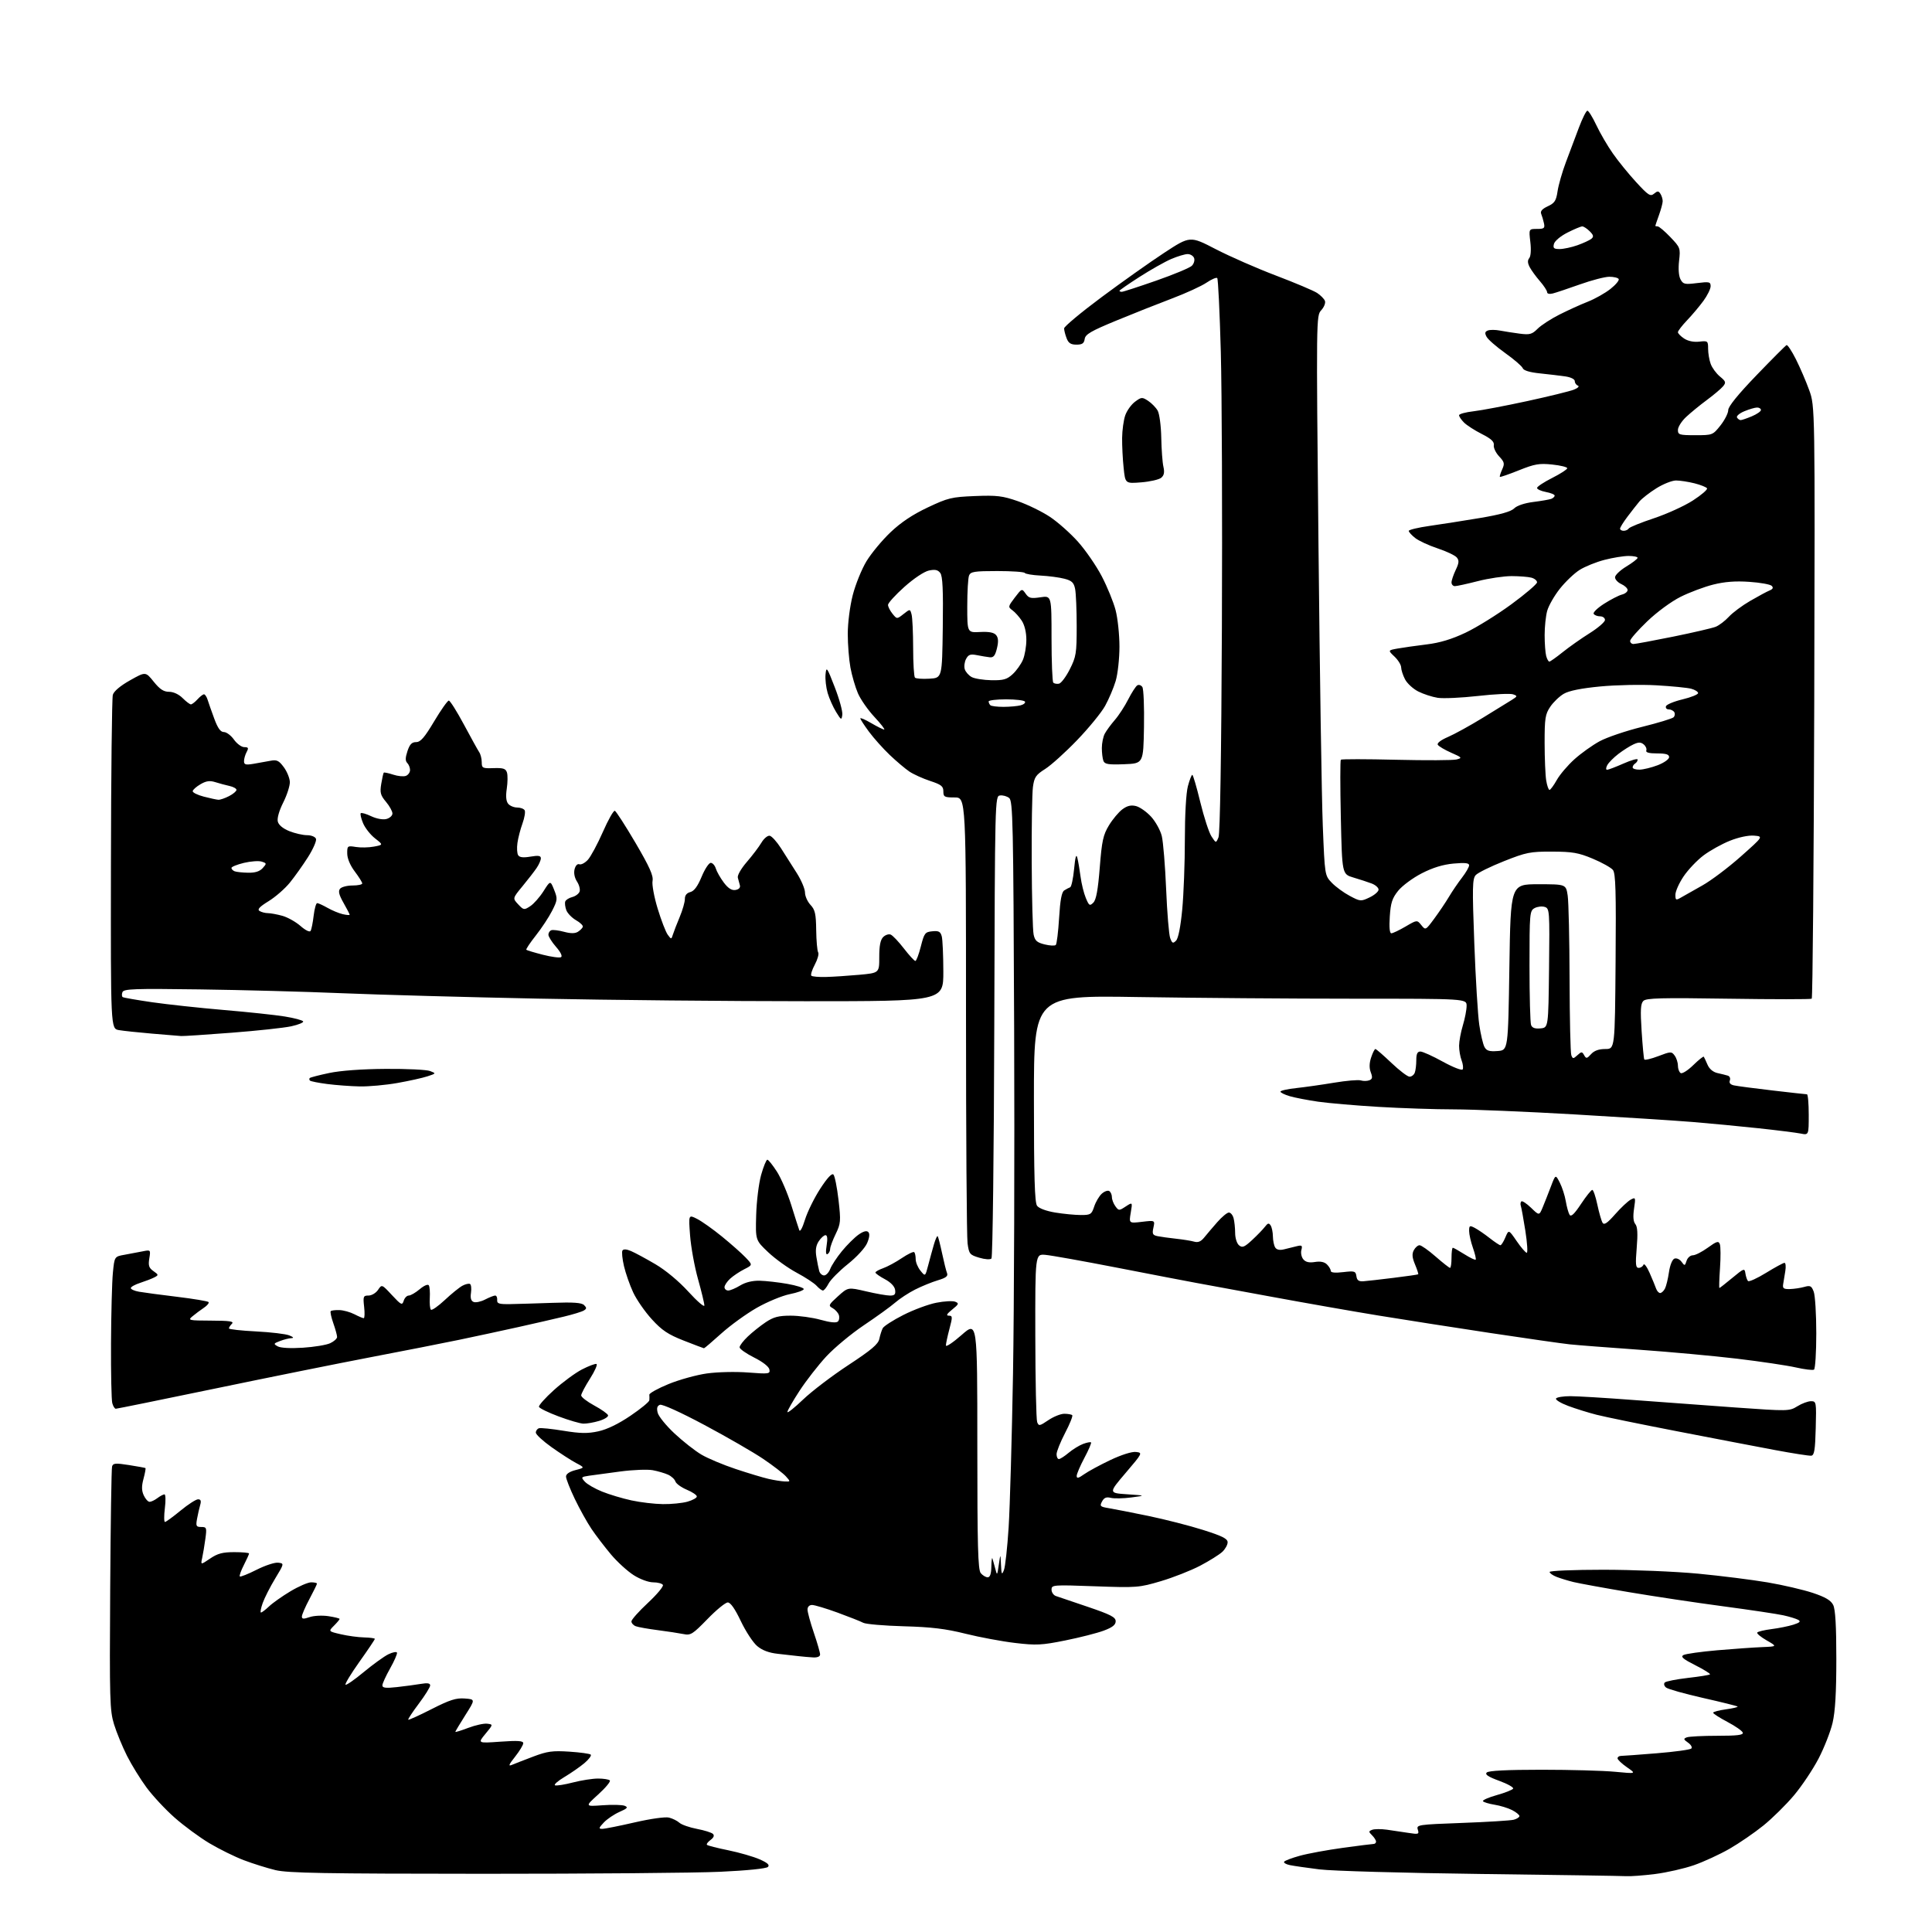 <?xml version="1.0" encoding="UTF-8" standalone="no"?>
<!-- Filename: 203b39f234f209caf3ac494db88709aa6a3e53c29c842a255ef2ae366c5794c3.svg -->
<!-- Created with https://svgstud.io -->
<svg
  version="1.1"
  xmlns="http://www.w3.org/2000/svg"
  xmlns:xlink="http://www.w3.org/1999/xlink"
  xmlns:svg="http://www.w3.org/2000/svg"
  xmlns:rdf="http://www.w3.org/1999/02/22-rdf-syntax-ns#"
  xmlns:cc="http://creativecommons.org/ns#"
  xmlns:dc="http://purl.org/dc/elements/1.1/"
  viewBox="0 0 768 768"
  width="768"
  height="768"
  role="img"
  aria-labelledby="titleID descID"
>
  <title id="titleID">9:16</title>
  <desc id="descID">AI-generated SVG illustration: 9:16, created on https://svgstud.io</desc>

  <rect width="100%" height="100%" fill="white" />


  <path stroke="none" fill="black" fill-rule="evenodd" d="M646.53,745.81C644.86,745.70 618.75,745.31 588.50,744.93C558.25,744.55 529.45,743.74 524.50,743.11C519.55,742.49 514.26,741.73 512.74,741.41C511.22,741.10 510.20,740.49 510.46,740.06C510.73,739.63 513.55,738.56 516.72,737.69C519.90,736.81 527.58,735.40 533.78,734.55C539.99,733.70 545.50,733.00 546.03,733.00C546.57,733.00 547.00,732.58 547.00,732.07C547.00,731.56 546.29,730.43 545.43,729.57C543.99,728.14 544.00,727.94 545.47,727.37C546.36,727.03 548.98,727.01 551.30,727.33C553.61,727.65 557.46,728.22 559.86,728.60C563.91,729.24 564.18,729.15 563.60,727.30C562.99,725.38 563.60,725.29 581.23,724.64C591.28,724.27 600.51,723.70 601.75,723.37C602.99,723.04 604.00,722.38 604.00,721.91C604.00,721.44 602.70,720.38 601.10,719.55C599.51,718.73 596.35,717.76 594.08,717.40C591.81,717.03 589.75,716.40 589.50,716.00C589.24,715.59 591.71,714.50 594.99,713.58C598.26,712.67 601.18,711.51 601.49,711.02C601.79,710.53 599.31,709.13 595.97,707.91C591.57,706.30 590.20,705.40 591.00,704.60C591.73,703.87 599.09,703.50 612.80,703.50C624.18,703.50 637.33,703.86 642.00,704.31C650.50,705.12 650.50,705.12 646.75,702.52C644.69,701.10 643.00,699.49 643.00,698.96C643.00,698.43 643.61,698.00 644.35,698.00C645.10,698.00 651.51,697.53 658.60,696.95C665.69,696.38 671.87,695.53 672.33,695.07C672.79,694.61 672.21,693.56 671.04,692.74C669.19,691.44 669.12,691.17 670.54,690.62C671.43,690.28 676.89,690.00 682.67,690.00C690.61,690.00 693.07,689.70 692.78,688.75C692.57,688.06 689.83,686.15 686.70,684.50C683.57,682.85 681.00,681.20 681.00,680.84C681.00,680.48 683.28,679.87 686.06,679.49C688.85,679.11 690.94,678.61 690.71,678.38C690.48,678.15 684.30,676.61 676.97,674.96C669.64,673.30 663.03,671.44 662.28,670.82C661.51,670.18 661.29,669.31 661.78,668.82C662.26,668.34 666.39,667.53 670.96,667.00C675.54,666.48 679.49,665.85 679.74,665.59C679.99,665.34 677.37,663.70 673.92,661.96C669.05,659.50 667.98,658.59 669.19,657.91C670.05,657.43 676.10,656.58 682.63,656.01C689.16,655.45 697.20,654.88 700.50,654.75C706.50,654.50 706.50,654.50 702.29,652.09C699.98,650.76 698.28,649.36 698.52,648.97C698.76,648.58 701.33,647.96 704.23,647.59C707.13,647.23 711.03,646.43 712.90,645.84C715.48,645.01 715.94,644.55 714.81,643.91C713.99,643.46 711.34,642.64 708.91,642.11C706.48,641.57 695.73,639.96 685.00,638.53C674.27,637.11 657.40,634.57 647.50,632.90C637.60,631.23 627.70,629.42 625.50,628.89C623.30,628.35 620.26,627.42 618.75,626.83C617.24,626.24 616.00,625.36 616.00,624.88C616.00,624.40 625.59,624.00 637.31,624.00C649.03,624.00 666.02,624.70 675.06,625.56C684.10,626.42 696.53,627.99 702.68,629.03C708.83,630.08 716.92,631.97 720.67,633.22C725.64,634.88 727.81,636.17 728.72,638.00C729.59,639.73 729.97,646.33 729.97,659.50C729.97,672.92 729.53,680.37 728.47,684.89C727.64,688.40 725.13,694.79 722.90,699.08C720.66,703.38 716.27,709.94 713.14,713.67C710.01,717.40 704.53,722.80 700.97,725.68C697.41,728.56 691.34,732.72 687.48,734.94C683.62,737.15 677.29,740.07 673.40,741.43C669.52,742.78 662.56,744.37 657.94,744.95C653.33,745.53 648.19,745.91 646.53,745.81zM192.00,744.86C128.98,744.84 114.44,744.58 109.50,743.40C106.20,742.60 100.54,740.83 96.91,739.45C93.29,738.08 87.12,735.03 83.20,732.69C79.28,730.34 73.07,725.77 69.40,722.52C65.72,719.28 60.71,713.89 58.25,710.56C55.79,707.23 52.29,701.55 50.47,697.94C48.66,694.33 46.34,688.71 45.33,685.44C43.65,679.97 43.52,675.74 43.80,632.00C43.96,605.88 44.30,583.80 44.55,582.95C44.94,581.62 45.91,581.54 51.25,582.38C54.69,582.92 57.64,583.46 57.82,583.58C57.99,583.70 57.64,585.61 57.05,587.82C56.25,590.79 56.27,592.51 57.14,594.42C57.79,595.84 58.84,597.00 59.47,597.00C60.10,597.00 61.49,596.34 62.56,595.53C63.63,594.72 64.89,594.05 65.37,594.03C65.84,594.01 65.92,596.48 65.54,599.50C65.17,602.52 65.18,605.00 65.58,605.00C65.97,605.00 68.76,602.98 71.76,600.50C74.77,598.02 77.91,596.00 78.73,596.00C79.82,596.00 80.05,596.62 79.58,598.25C79.22,599.49 78.66,601.96 78.33,603.75C77.80,606.64 77.99,607.00 80.01,607.00C82.14,607.00 82.24,607.29 81.63,611.75C81.28,614.36 80.71,617.76 80.37,619.31C79.75,622.11 79.75,622.11 83.51,619.56C86.49,617.53 88.50,617.00 93.14,617.00C96.36,617.00 99.00,617.24 99.00,617.54C99.00,617.84 98.07,619.91 96.93,622.14C95.79,624.37 95.07,626.40 95.33,626.66C95.59,626.92 98.58,625.73 101.99,624.01C105.39,622.29 109.26,621.02 110.59,621.19C113.01,621.50 113.01,621.50 109.38,627.50C107.38,630.80 105.15,635.19 104.42,637.25C103.69,639.31 103.38,641.00 103.74,641.00C104.10,641.00 105.54,639.91 106.95,638.57C108.35,637.23 112.17,634.53 115.44,632.57C118.71,630.61 122.42,629.00 123.69,629.00C124.96,629.00 126.00,629.23 126.00,629.52C126.00,629.80 124.65,632.57 123.00,635.66C121.35,638.75 120.00,641.87 120.00,642.59C120.00,643.61 120.66,643.66 123.03,642.84C124.71,642.25 128.05,642.08 130.53,642.45C132.99,642.82 135.00,643.32 135.00,643.56C135.00,643.80 133.99,645.01 132.76,646.24C130.51,648.49 130.51,648.49 135.51,649.65C138.25,650.29 142.41,650.85 144.75,650.90C147.09,650.96 149.00,651.22 149.00,651.49C149.00,651.76 146.26,655.84 142.90,660.56C139.55,665.28 137.05,669.38 137.35,669.69C137.65,669.99 140.92,667.73 144.61,664.66C148.30,661.60 152.71,658.42 154.41,657.59C156.11,656.77 157.64,656.48 157.81,656.96C157.97,657.44 156.74,660.27 155.06,663.25C153.38,666.23 152.00,669.25 152.00,669.97C152.00,670.98 153.35,671.14 157.75,670.65C160.91,670.30 165.19,669.73 167.25,669.38C169.92,668.92 171.00,669.10 171.00,669.98C171.00,670.67 168.96,673.94 166.47,677.25C163.98,680.56 162.09,683.43 162.28,683.61C162.47,683.80 166.64,681.91 171.56,679.40C178.80,675.72 181.31,674.92 184.73,675.18C188.97,675.50 188.97,675.50 184.98,681.79C182.79,685.25 181.00,688.24 181.00,688.44C181.00,688.64 183.32,687.93 186.15,686.85C188.98,685.78 192.37,685.03 193.68,685.20C196.06,685.50 196.06,685.50 192.96,689.24C189.86,692.99 189.86,692.99 198.93,692.34C205.88,691.85 208.00,691.99 208.00,692.96C208.00,693.65 206.54,696.05 204.76,698.31C202.23,701.50 201.95,702.22 203.51,701.56C204.60,701.10 208.43,699.61 212.00,698.26C217.55,696.16 219.65,695.87 226.33,696.31C230.63,696.59 234.46,697.12 234.83,697.49C235.20,697.86 234.08,699.37 232.36,700.83C230.63,702.30 227.03,704.80 224.36,706.39C221.69,707.99 220.02,709.47 220.66,709.70C221.29,709.92 224.51,709.41 227.80,708.55C231.09,707.70 235.56,707.00 237.73,707.00C239.89,707.00 242.00,707.33 242.41,707.74C242.82,708.15 240.75,710.65 237.82,713.31C232.50,718.13 232.50,718.13 239.50,717.62C243.35,717.33 247.31,717.43 248.31,717.83C249.80,718.44 249.44,718.86 246.24,720.27C244.11,721.22 241.30,723.11 240.01,724.49C237.98,726.65 237.90,727.00 239.40,727.00C240.36,727.00 246.15,725.85 252.26,724.44C258.62,722.98 264.48,722.15 265.94,722.52C267.35,722.87 269.21,723.79 270.07,724.57C270.93,725.35 274.07,726.44 277.03,727.01C280.00,727.57 282.87,728.47 283.41,729.01C284.05,729.65 283.72,730.48 282.45,731.41C281.38,732.20 280.74,733.07 281.03,733.36C281.32,733.65 285.14,734.63 289.53,735.52C293.91,736.42 299.49,738.03 301.93,739.10C305.14,740.51 306.05,741.35 305.26,742.14C304.61,742.79 296.84,743.58 286.33,744.06C276.52,744.52 234.07,744.87 192.00,744.86zM323.25,658.85C321.74,658.77 319.15,658.54 317.50,658.35C315.85,658.15 312.13,657.74 309.24,657.42C305.68,657.04 303.02,656.04 301.00,654.34C299.35,652.96 296.43,648.49 294.49,644.42C292.18,639.55 290.40,637.00 289.30,637.00C288.38,637.00 284.74,639.97 281.22,643.61C275.32,649.67 274.55,650.16 271.65,649.56C269.92,649.21 265.34,648.51 261.47,648.01C257.60,647.51 253.66,646.81 252.72,646.45C251.77,646.08 251.00,645.22 251.00,644.53C251.00,643.84 253.96,640.52 257.57,637.16C261.18,633.79 263.86,630.58 263.51,630.02C263.17,629.46 261.42,629.00 259.64,629.00C257.79,629.00 254.46,627.78 251.91,626.16C249.44,624.59 245.37,620.88 242.87,617.91C240.37,614.93 236.89,610.38 235.14,607.79C233.39,605.20 230.40,599.82 228.48,595.82C226.57,591.83 225.00,587.84 225.00,586.95C225.00,585.94 226.38,585.00 228.75,584.39C232.50,583.42 232.50,583.42 229.00,581.57C227.07,580.55 222.69,577.71 219.25,575.27C215.81,572.82 213.00,570.23 213.00,569.50C213.00,568.76 213.55,567.98 214.23,567.76C214.90,567.53 219.29,567.98 223.98,568.75C230.74,569.85 233.61,569.90 237.86,568.97C241.31,568.22 245.87,566.01 250.61,562.79C254.68,560.04 258.05,557.27 258.12,556.64C258.18,556.01 258.18,555.02 258.12,554.43C258.05,553.85 261.48,551.94 265.75,550.19C270.01,548.45 276.88,546.54 281.00,545.97C285.20,545.38 292.39,545.21 297.35,545.59C305.67,546.23 306.18,546.16 305.85,544.39C305.64,543.26 303.19,541.34 299.75,539.63C296.59,538.04 294.00,536.22 294.00,535.57C294.00,534.92 295.46,533.00 297.25,531.30C299.04,529.59 302.25,527.03 304.39,525.60C307.51,523.52 309.48,523.00 314.32,523.00C317.65,523.00 323.01,523.74 326.24,524.65C330.07,525.72 332.45,525.95 333.09,525.31C333.62,524.78 333.77,523.57 333.42,522.64C333.06,521.71 331.93,520.50 330.90,519.95C329.21,519.04 329.40,518.63 333.08,515.31C337.12,511.66 337.12,511.66 344.31,513.34C348.26,514.27 352.54,515.02 353.82,515.01C355.65,515.00 356.07,514.53 355.82,512.75C355.62,511.35 354.08,509.74 351.75,508.50C349.69,507.40 348.00,506.21 348.00,505.85C348.00,505.49 349.38,504.72 351.06,504.13C352.74,503.54 356.08,501.74 358.48,500.12C360.88,498.50 363.10,497.44 363.42,497.75C363.74,498.07 364.00,499.33 364.00,500.56C364.00,501.78 364.85,503.83 365.90,505.12C367.80,507.47 367.80,507.47 368.97,502.98C369.61,500.52 370.63,496.81 371.23,494.74C371.83,492.68 372.50,491.17 372.73,491.39C372.95,491.62 373.74,494.66 374.48,498.15C375.22,501.64 376.11,505.21 376.46,506.08C376.93,507.28 376.05,507.97 372.79,508.94C370.43,509.65 366.38,511.30 363.79,512.61C361.19,513.92 357.59,516.28 355.79,517.85C353.98,519.42 348.40,523.45 343.39,526.81C338.39,530.17 331.67,535.75 328.46,539.21C325.26,542.67 320.47,548.82 317.82,552.88C315.17,556.94 313.00,560.72 313.00,561.29C313.00,561.85 315.81,559.62 319.25,556.33C322.69,553.04 330.78,546.88 337.24,542.64C346.42,536.61 349.10,534.34 349.55,532.22C349.86,530.72 350.47,528.83 350.89,528.00C351.32,527.17 355.00,524.80 359.08,522.73C363.16,520.66 369.06,518.47 372.20,517.86C375.33,517.24 378.71,517.06 379.70,517.45C381.30,518.08 381.17,518.42 378.50,520.57C376.37,522.29 375.98,522.99 377.16,523.00C378.67,523.00 378.70,523.46 377.42,528.25C376.65,531.14 376.02,534.10 376.01,534.83C376.01,535.57 378.81,533.70 382.25,530.68C388.50,525.19 388.50,525.19 388.50,574.44C388.50,614.72 388.75,623.99 389.87,625.35C390.63,626.26 391.86,627.00 392.62,627.00C393.56,627.00 394.02,625.66 394.08,622.75C394.12,620.41 394.31,618.95 394.49,619.50C394.67,620.05 395.18,621.85 395.61,623.50C396.37,626.43 396.40,626.39 397.04,622.00C397.70,617.50 397.70,617.50 397.91,622.00C398.10,625.94 398.25,626.20 399.08,624.12C399.60,622.82 400.44,615.17 400.95,607.12C401.46,599.08 402.24,571.58 402.69,546.00C403.13,520.42 403.34,458.77 403.14,409.00C402.82,326.67 402.64,318.38 401.15,317.21C400.25,316.50 398.61,316.05 397.51,316.21C395.52,316.50 395.50,317.25 395.24,407.96C395.10,458.26 394.60,499.80 394.12,500.28C393.62,500.78 391.52,500.64 389.24,499.95C385.49,498.83 385.20,498.47 384.62,494.24C384.28,491.75 384.00,450.86 384.00,403.36C384.00,317.00 384.00,317.00 379.50,317.00C375.41,317.00 375.00,316.78 375.00,314.58C375.00,312.55 374.16,311.89 369.75,310.44C366.86,309.49 363.15,307.81 361.50,306.71C359.85,305.60 356.33,302.62 353.68,300.10C351.03,297.57 347.31,293.41 345.43,290.87C343.54,288.32 342.00,285.94 342.00,285.57C342.00,285.21 343.95,286.06 346.34,287.46C348.72,288.86 351.04,290.00 351.47,290.00C351.91,290.00 350.17,287.75 347.61,285.01C345.04,282.26 342.08,278.02 341.03,275.57C339.98,273.13 338.65,268.54 338.06,265.38C337.48,262.22 337.00,256.19 337.00,251.98C337.00,247.62 337.85,240.98 338.98,236.57C340.07,232.31 342.53,226.25 344.43,223.11C346.34,219.97 350.62,214.80 353.94,211.64C358.08,207.69 362.73,204.58 368.74,201.74C376.84,197.91 378.26,197.56 387.55,197.19C396.27,196.84 398.52,197.11 404.65,199.24C408.53,200.59 414.25,203.39 417.37,205.46C420.48,207.52 425.50,211.98 428.52,215.36C431.54,218.74 435.80,224.92 437.98,229.10C440.16,233.29 442.64,239.34 443.47,242.56C444.31,245.78 445.00,252.29 445.00,257.03C445.00,261.78 444.33,267.91 443.50,270.70C442.67,273.48 440.77,277.95 439.28,280.63C437.79,283.31 432.77,289.44 428.14,294.25C423.51,299.06 417.81,304.20 415.47,305.68C411.77,308.02 411.14,308.95 410.61,312.82C410.27,315.27 410.05,328.80 410.12,342.89C410.18,356.98 410.52,369.85 410.88,371.50C411.39,373.94 412.22,374.67 415.25,375.42C417.30,375.93 419.30,376.03 419.69,375.64C420.08,375.25 420.67,370.42 421.01,364.90C421.44,357.75 422.03,354.59 423.06,353.95C423.85,353.44 424.91,352.89 425.40,352.71C425.90,352.54 426.60,349.27 426.97,345.45C427.43,340.59 427.82,339.25 428.26,341.00C428.61,342.38 429.18,345.75 429.54,348.50C429.90,351.25 430.83,355.05 431.62,356.94C432.92,360.06 433.20,360.23 434.62,358.81C435.75,357.68 436.47,353.75 437.17,344.87C438.01,334.22 438.52,331.89 440.82,328.10C442.29,325.67 444.70,322.80 446.16,321.72C448.08,320.29 449.60,319.93 451.59,320.43C453.10,320.81 455.80,322.71 457.58,324.65C459.35,326.59 461.27,330.05 461.83,332.34C462.39,334.63 463.17,344.15 463.56,353.50C463.95,362.85 464.67,371.59 465.17,372.92C465.96,375.02 466.27,375.15 467.50,373.92C468.39,373.03 469.30,368.43 469.96,361.50C470.53,355.45 471.00,342.97 471.00,333.76C471.00,323.85 471.49,315.19 472.21,312.51C472.87,310.03 473.66,308.00 473.96,308.01C474.26,308.01 475.69,312.90 477.14,318.88C478.60,324.86 480.59,330.98 481.58,332.48C483.37,335.22 483.37,335.22 484.37,332.86C485.00,331.38 485.50,300.28 485.72,249.50C485.92,204.95 485.72,155.60 485.29,139.83C484.86,124.07 484.22,110.88 483.87,110.53C483.52,110.19 481.59,111.02 479.58,112.38C477.58,113.74 471.38,116.58 465.82,118.68C460.26,120.78 450.26,124.75 443.60,127.50C433.66,131.61 431.44,132.90 431.18,134.75C430.93,136.50 430.21,137.00 427.91,137.00C425.65,137.00 424.72,136.39 423.98,134.43C423.44,133.02 423.00,131.27 423.00,130.54C423.00,129.82 429.64,124.27 437.75,118.23C445.86,112.19 457.13,104.21 462.78,100.50C473.07,93.76 473.07,93.76 483.28,99.05C488.90,101.96 499.69,106.69 507.26,109.56C514.83,112.44 522.17,115.54 523.57,116.45C524.96,117.37 526.37,118.79 526.68,119.61C527.00,120.43 526.34,122.09 525.23,123.30C523.21,125.49 523.21,125.90 524.12,217.00C524.62,267.33 525.39,317.39 525.83,328.25C526.62,348.00 526.62,348.00 529.42,350.92C530.96,352.52 534.17,354.87 536.55,356.13C540.74,358.36 540.99,358.38 544.44,356.73C546.40,355.80 548.00,354.40 548.00,353.64C548.00,352.87 546.76,351.77 545.25,351.20C543.74,350.63 540.48,349.56 538.00,348.83C533.50,347.50 533.50,347.50 533.00,325.00C532.73,312.62 532.73,302.27 533.00,302.00C533.27,301.72 543.17,301.73 555.00,302.02C566.83,302.30 577.62,302.25 579.00,301.90C581.34,301.30 581.20,301.12 576.86,299.21C574.31,298.09 571.92,296.67 571.55,296.07C571.14,295.42 572.75,294.18 575.57,292.97C578.15,291.86 584.37,288.44 589.38,285.37C594.40,282.30 599.60,279.09 600.95,278.24C603.27,276.78 603.29,276.65 601.45,276.00C600.38,275.62 594.10,275.91 587.50,276.66C580.90,277.40 573.70,277.73 571.50,277.39C569.30,277.04 565.82,275.91 563.77,274.87C561.72,273.83 559.36,271.66 558.52,270.04C557.68,268.42 556.99,266.29 556.98,265.30C556.97,264.31 555.78,262.38 554.33,261.00C551.69,258.50 551.69,258.50 555.59,257.80C557.74,257.42 562.91,256.68 567.09,256.17C572.36,255.53 577.08,254.11 582.59,251.50C586.94,249.44 595.11,244.37 600.75,240.24C606.39,236.11 611.00,232.16 611.00,231.48C611.00,230.79 609.99,229.96 608.75,229.63C607.51,229.30 603.98,229.02 600.91,229.01C597.84,229.01 591.80,229.90 587.50,231.00C583.20,232.10 579.08,233.00 578.34,233.00C577.60,233.00 577.00,232.34 577.00,231.53C577.00,230.73 577.75,228.50 578.66,226.58C580.00,223.78 580.08,222.80 579.09,221.60C578.41,220.78 574.98,219.16 571.48,217.99C567.97,216.83 563.96,214.97 562.55,213.86C561.15,212.76 560.00,211.49 560.00,211.04C560.00,210.60 563.71,209.70 568.25,209.06C572.79,208.42 581.80,207.00 588.28,205.92C596.40,204.56 600.63,203.37 601.90,202.10C603.01,200.99 606.03,199.98 609.53,199.54C612.71,199.14 615.92,198.58 616.66,198.30C617.40,198.02 618.00,197.43 618.00,197.00C618.00,196.57 616.42,195.93 614.50,195.57C612.58,195.20 611.00,194.49 611.00,193.97C611.00,193.45 613.70,191.67 617.00,190.00C620.30,188.33 623.00,186.59 623.00,186.13C623.00,185.66 620.31,185.00 617.02,184.66C611.87,184.12 610.04,184.44 603.79,186.95C599.80,188.55 596.40,189.73 596.23,189.56C596.06,189.40 596.47,188.07 597.13,186.62C598.19,184.29 598.04,183.67 595.92,181.41C594.59,179.99 593.64,177.99 593.81,176.96C594.03,175.58 592.77,174.41 589.02,172.51C586.22,171.09 583.05,169.05 581.97,167.97C580.88,166.88 580.00,165.58 580.00,165.07C580.00,164.56 582.59,163.85 585.75,163.49C588.91,163.13 598.54,161.30 607.15,159.43C615.76,157.56 624.08,155.52 625.65,154.89C627.23,154.27 627.94,153.56 627.25,153.30C626.56,153.04 626.00,152.24 626.00,151.50C626.00,150.73 624.43,149.95 622.25,149.63C620.19,149.33 615.65,148.79 612.18,148.43C608.09,148.02 605.66,147.28 605.31,146.36C605.01,145.57 601.88,142.87 598.36,140.36C594.84,137.85 591.50,134.94 590.94,133.88C590.15,132.41 590.27,131.83 591.47,131.37C592.32,131.05 594.48,131.06 596.26,131.41C598.04,131.75 601.57,132.30 604.09,132.63C608.10,133.15 609.01,132.90 611.22,130.69C612.62,129.29 616.51,126.76 619.88,125.06C623.25,123.36 628.33,121.05 631.18,119.93C634.02,118.81 638.07,116.53 640.18,114.86C642.29,113.19 643.76,111.41 643.45,110.91C643.14,110.41 641.45,110.01 639.69,110.02C637.94,110.03 632.67,111.40 628.00,113.07C623.33,114.73 618.49,116.35 617.25,116.66C615.95,116.99 615.00,116.78 615.00,116.15C615.00,115.56 613.72,113.59 612.15,111.78C610.58,109.98 608.75,107.46 608.08,106.19C607.23,104.57 607.17,103.50 607.90,102.61C608.52,101.87 608.70,99.24 608.33,96.18C607.72,91.00 607.72,91.00 610.98,91.00C613.83,91.00 614.17,90.72 613.75,88.75C613.48,87.51 612.98,85.83 612.64,85.00C612.22,83.97 613.05,83.03 615.27,82.00C618.00,80.73 618.60,79.81 619.16,76.00C619.53,73.53 621.01,68.35 622.46,64.50C623.91,60.65 626.24,54.46 627.63,50.75C629.03,47.04 630.55,44.00 631.01,44.00C631.48,44.00 633.08,46.59 634.57,49.75C636.06,52.91 639.01,57.98 641.13,61.00C643.24,64.03 647.42,69.17 650.42,72.43C655.22,77.65 656.06,78.20 657.51,76.99C658.90,75.84 659.29,75.85 660.06,77.06C660.56,77.85 660.96,79.17 660.94,80.00C660.93,80.83 660.26,83.30 659.47,85.50C658.68,87.70 658.02,89.61 658.02,89.75C658.01,89.89 658.43,90.00 658.96,90.00C659.49,90.00 661.76,91.91 663.99,94.25C667.93,98.37 668.04,98.66 667.46,103.69C667.10,106.86 667.32,109.73 668.03,111.05C669.07,113.00 669.71,113.14 674.59,112.53C679.49,111.92 680.00,112.04 680.00,113.78C680.00,114.84 678.71,117.45 677.14,119.60C675.57,121.74 672.65,125.22 670.64,127.32C668.64,129.42 667.00,131.55 667.00,132.05C667.00,132.55 668.12,133.69 669.49,134.59C671.04,135.60 673.32,136.06 675.49,135.81C678.86,135.42 679.00,135.53 679.00,138.64C679.00,140.41 679.46,143.14 680.03,144.68C680.60,146.23 682.25,148.48 683.71,149.68C686.06,151.62 686.20,152.05 684.93,153.58C684.15,154.53 681.25,156.97 678.50,159.01C675.75,161.04 672.04,164.08 670.25,165.76C668.46,167.43 667.00,169.75 667.00,170.90C667.00,172.83 667.56,173.00 673.92,173.00C680.76,173.00 680.86,172.96 683.92,169.11C685.61,166.96 687.00,164.23 687.00,163.02C687.00,161.59 690.89,156.79 698.23,149.17C704.41,142.75 709.79,137.36 710.19,137.18C710.58,137.01 712.25,139.53 713.89,142.78C715.53,146.04 717.92,151.58 719.19,155.10C721.50,161.50 721.50,161.50 721.19,279.00C721.01,343.62 720.56,396.73 720.19,397.00C719.81,397.27 704.91,397.27 687.07,397.00C660.34,396.59 654.40,396.74 653.26,397.88C652.17,398.97 652.03,401.49 652.57,409.88C652.95,415.72 653.42,420.79 653.63,421.15C653.83,421.51 656.34,420.92 659.21,419.83C664.17,417.94 664.48,417.93 665.71,419.62C666.42,420.59 667.00,422.39 667.00,423.63C667.00,424.87 667.49,426.19 668.09,426.56C668.69,426.93 670.93,425.52 673.07,423.43C675.21,421.34 677.11,419.83 677.28,420.06C677.45,420.30 678.12,421.73 678.76,423.22C679.49,424.93 680.97,426.17 682.72,426.56C684.25,426.89 686.11,427.36 686.85,427.59C687.60,427.83 687.95,428.68 687.64,429.50C687.27,430.47 687.83,431.15 689.29,431.46C690.50,431.73 697.37,432.64 704.54,433.47C711.71,434.31 717.90,435.00 718.29,435.00C718.68,435.00 719.00,438.66 719.00,443.12C719.00,451.25 719.00,451.25 715.77,450.60C714.00,450.25 706.46,449.30 699.02,448.50C691.59,447.70 679.88,446.59 673.00,446.02C666.12,445.46 644.98,444.10 626.00,443.00C607.02,441.90 585.42,441.00 578.00,440.99C570.58,440.99 557.08,440.54 548.00,440.00C538.92,439.46 528.12,438.53 524.00,437.94C519.88,437.34 514.81,436.37 512.75,435.77C510.69,435.17 509.00,434.35 509.00,433.94C509.00,433.53 511.81,432.90 515.25,432.53C518.69,432.16 525.47,431.20 530.32,430.39C535.18,429.58 539.95,429.17 540.93,429.48C541.92,429.79 543.43,429.77 544.30,429.44C545.55,428.96 545.68,428.30 544.91,426.27C544.26,424.55 544.30,422.61 545.05,420.36C545.66,418.51 546.42,417.00 546.74,417.00C547.06,417.00 549.91,419.48 553.09,422.50C556.26,425.52 559.51,428.00 560.32,428.00C561.13,428.00 562.06,427.29 562.39,426.42C562.73,425.55 563.00,423.30 563.00,421.42C563.00,418.93 563.44,418.00 564.63,418.00C565.52,418.00 569.54,419.81 573.55,422.03C577.56,424.24 581.11,425.63 581.43,425.11C581.75,424.59 581.56,422.98 581.01,421.52C580.45,420.06 580.00,417.44 580.01,415.68C580.02,413.93 580.69,410.29 581.51,407.59C582.33,404.89 583.00,401.40 583.00,399.84C583.00,397.00 583.00,397.00 538.25,397.00C513.64,397.00 474.94,396.70 452.25,396.34C411.00,395.67 411.00,395.67 411.00,436.65C411.00,467.85 411.30,478.02 412.25,479.32C413.00,480.34 415.91,481.42 419.50,482.01C422.80,482.55 427.38,482.99 429.67,482.99C433.53,483.00 433.93,482.74 434.96,479.62C435.57,477.76 436.93,475.47 437.97,474.52C439.02,473.58 440.35,473.10 440.94,473.46C441.52,473.82 442.00,474.91 442.00,475.87C442.00,476.83 442.62,478.47 443.38,479.50C444.71,481.32 444.85,481.33 447.48,479.60C450.21,477.82 450.21,477.82 449.49,482.06C448.77,486.31 448.77,486.31 453.96,485.69C459.14,485.08 459.14,485.08 458.50,488.00C457.95,490.51 458.19,490.99 460.18,491.40C461.46,491.66 464.75,492.11 467.50,492.41C470.25,492.71 473.48,493.23 474.68,493.57C476.23,494.02 477.38,493.55 478.68,491.94C479.68,490.70 482.01,487.96 483.87,485.84C485.72,483.73 487.80,482.00 488.50,482.00C489.20,482.00 490.04,483.01 490.37,484.25C490.70,485.49 490.98,488.13 490.99,490.13C490.99,492.16 491.68,494.32 492.54,495.03C493.84,496.11 494.67,495.77 497.76,492.91C499.78,491.03 502.07,488.67 502.84,487.65C503.98,486.16 504.42,486.06 505.11,487.15C505.58,487.89 505.98,489.85 506.00,491.50C506.02,493.15 506.43,495.12 506.91,495.89C507.49,496.80 508.68,497.06 510.39,496.64C511.83,496.29 514.10,495.73 515.43,495.40C517.53,494.88 517.79,495.08 517.32,496.90C517.01,498.06 517.36,499.73 518.09,500.60C519.01,501.71 520.40,502.03 522.70,501.66C524.89,501.31 526.49,501.63 527.49,502.64C528.32,503.46 529.00,504.62 529.00,505.21C529.00,505.90 530.74,506.07 533.94,505.69C538.47,505.16 538.90,505.29 539.19,507.30C539.42,508.96 540.12,509.45 542.00,509.32C543.38,509.22 548.77,508.61 554.00,507.96C559.23,507.32 563.62,506.68 563.76,506.55C563.91,506.42 563.34,504.65 562.49,502.63C561.35,499.90 561.23,498.45 562.01,496.98C562.59,495.89 563.62,495.00 564.30,495.00C564.98,495.00 567.85,497.02 570.68,499.50C573.51,501.97 576.09,504.00 576.41,504.00C576.74,504.00 577.00,502.20 577.00,500.00C577.00,497.80 577.23,496.00 577.52,496.00C577.81,496.00 579.87,497.16 582.11,498.57C584.36,499.99 586.38,500.96 586.61,500.73C586.83,500.50 586.34,498.39 585.51,496.03C584.68,493.68 584.00,490.66 584.00,489.34C584.00,487.16 584.21,487.04 586.25,488.11C587.49,488.76 590.14,490.57 592.14,492.14C594.15,493.72 596.08,495.00 596.44,495.00C596.80,495.00 597.69,493.59 598.41,491.87C599.73,488.74 599.73,488.74 602.91,493.37C604.66,495.92 606.46,498.00 606.91,498.00C607.36,498.00 607.10,494.06 606.35,489.25C605.59,484.44 604.78,479.98 604.55,479.35C604.32,478.71 604.41,477.92 604.75,477.58C605.09,477.24 606.83,478.38 608.62,480.11C611.86,483.26 611.86,483.26 613.27,479.88C614.04,478.02 615.50,474.32 616.51,471.65C618.35,466.79 618.35,466.79 620.06,470.15C621.00,471.99 622.06,475.31 622.43,477.52C622.80,479.73 623.47,482.14 623.92,482.88C624.52,483.84 625.79,482.65 628.47,478.61C630.52,475.52 632.54,473.00 632.96,473.00C633.38,473.00 634.29,475.64 634.97,478.87C635.66,482.09 636.59,485.34 637.05,486.08C637.67,487.08 638.93,486.22 642.04,482.69C644.33,480.09 647.12,477.47 648.23,476.88C650.17,475.84 650.23,475.99 649.56,480.46C649.09,483.59 649.26,485.61 650.07,486.59C650.93,487.62 651.09,490.38 650.62,496.02C650.07,502.61 650.20,504.00 651.39,504.00C652.19,504.00 653.05,503.44 653.30,502.75C653.56,502.06 654.66,503.52 655.75,506.00C656.84,508.48 658.00,511.29 658.33,512.25C658.67,513.21 659.39,514.00 659.93,514.00C660.48,514.00 661.34,513.21 661.84,512.25C662.34,511.29 663.06,508.34 663.44,505.69C663.85,502.89 664.76,500.65 665.62,500.32C666.43,500.00 667.69,500.56 668.42,501.56C669.68,503.28 669.78,503.26 670.44,501.19C670.82,499.98 671.94,499.00 672.92,499.00C673.90,499.00 676.58,497.64 678.87,495.98C682.41,493.41 683.14,493.20 683.66,494.56C684.00,495.44 684.03,499.72 683.73,504.08C683.43,508.44 683.32,512.00 683.49,512.00C683.65,512.00 685.97,510.19 688.64,507.97C693.31,504.11 693.51,504.04 693.83,506.22C694.02,507.48 694.48,508.83 694.86,509.23C695.25,509.63 698.47,508.17 702.03,505.98C705.59,503.79 708.89,502.00 709.36,502.00C709.83,502.00 709.98,503.46 709.69,505.25C709.40,507.04 709.01,509.40 708.83,510.50C708.56,512.14 709.04,512.49 711.50,512.42C713.15,512.38 715.73,511.99 717.23,511.57C719.61,510.89 720.10,511.14 720.98,513.46C721.54,514.93 722.00,522.37 722.00,530.01C722.00,537.64 721.59,544.14 721.09,544.45C720.58,544.76 717.32,544.36 713.84,543.57C710.35,542.78 699.85,541.22 690.50,540.10C681.15,538.99 663.60,537.38 651.50,536.53C639.40,535.67 627.02,534.72 624.00,534.40C620.98,534.08 606.80,532.05 592.50,529.90C578.20,527.74 558.17,524.61 548.00,522.95C537.83,521.29 518.70,517.93 505.50,515.49C492.30,513.05 478.80,510.56 475.50,509.97C472.20,509.37 458.25,506.69 444.50,504.01C430.75,501.33 417.70,498.99 415.50,498.82C411.50,498.50 411.50,498.50 411.55,531.01C411.58,548.90 411.91,564.33 412.29,565.31C412.92,566.95 413.26,566.89 416.72,564.55C418.78,563.15 421.63,562.00 423.07,562.00C424.50,562.00 425.92,562.25 426.23,562.56C426.54,562.87 425.26,566.05 423.39,569.63C421.53,573.22 420.00,577.01 420.00,578.07C420.00,579.13 420.42,580.00 420.92,580.00C421.43,580.00 423.17,578.89 424.78,577.53C426.40,576.17 428.97,574.58 430.50,574.00C432.03,573.42 433.47,573.14 433.70,573.37C433.94,573.60 432.75,576.38 431.06,579.54C429.38,582.70 428.00,585.92 428.00,586.71C428.00,587.80 428.70,587.64 430.92,586.06C432.53,584.91 437.22,582.37 441.34,580.41C445.79,578.30 449.95,576.98 451.57,577.18C454.25,577.50 454.21,577.60 447.47,585.50C440.65,593.50 440.65,593.50 448.08,594.00C455.50,594.50 455.50,594.50 449.72,595.26C446.54,595.68 442.87,595.75 441.55,595.42C439.79,594.98 438.88,595.35 438.07,596.87C437.08,598.72 437.33,598.96 440.74,599.52C442.81,599.86 449.90,601.25 456.50,602.61C463.10,603.98 472.89,606.48 478.25,608.18C485.90,610.60 488.00,611.66 488.00,613.09C488.00,614.10 487.04,615.81 485.87,616.90C484.70,617.99 480.75,620.46 477.09,622.39C473.42,624.31 466.39,627.08 461.46,628.54C452.80,631.10 451.92,631.17 435.25,630.57C418.57,629.96 418.00,630.01 418.00,631.90C418.00,632.98 418.79,634.13 419.75,634.45C420.71,634.77 426.45,636.71 432.50,638.77C441.51,641.83 443.50,642.86 443.50,644.47C443.50,645.91 442.21,646.92 438.71,648.22C436.07,649.20 429.20,650.95 423.43,652.11C414.09,653.99 411.93,654.10 403.52,653.10C398.34,652.49 389.46,650.84 383.80,649.43C375.87,647.45 370.23,646.77 359.26,646.47C351.43,646.25 344.18,645.63 343.15,645.08C342.13,644.53 337.54,642.72 332.95,641.04C328.37,639.37 323.80,638.00 322.81,638.00C321.72,638.00 321.00,638.73 321.00,639.82C321.00,640.83 322.12,644.96 323.50,649.00C324.88,653.04 326.00,656.95 326.00,657.68C326.00,658.49 324.94,658.94 323.25,658.85zM263.50,597.91C266.80,597.96 271.19,597.52 273.25,596.95C275.31,596.37 277.00,595.44 277.00,594.88C277.00,594.31 275.20,593.10 273.00,592.18C270.80,591.25 268.77,589.78 268.48,588.90C268.20,588.02 266.89,586.81 265.57,586.21C264.25,585.61 261.52,584.81 259.49,584.43C257.46,584.05 251.68,584.27 246.65,584.93C241.62,585.58 235.99,586.35 234.15,586.62C230.97,587.10 230.89,587.22 232.48,588.98C233.40,590.00 236.48,591.78 239.33,592.93C242.17,594.08 247.43,595.66 251.00,596.43C254.57,597.21 260.20,597.87 263.50,597.91zM311.90,588.90C314.29,589.00 314.29,588.98 312.40,586.87C311.36,585.71 307.30,582.58 303.39,579.94C299.47,577.29 288.98,571.23 280.07,566.48C270.62,561.43 263.23,558.08 262.33,558.43C261.23,558.85 260.97,559.76 261.44,561.60C261.79,563.02 264.81,566.73 268.14,569.84C271.46,572.95 276.28,576.73 278.84,578.24C281.40,579.75 287.55,582.33 292.50,583.97C297.45,585.62 303.30,587.38 305.50,587.88C307.70,588.39 310.58,588.84 311.90,588.90zM720.00,578.66C719.17,578.76 712.65,577.74 705.50,576.40C698.35,575.06 680.80,571.69 666.50,568.92C652.20,566.15 637.86,563.21 634.63,562.38C631.41,561.56 626.34,559.98 623.37,558.87C620.40,557.76 618.23,556.43 618.55,555.92C618.86,555.42 621.41,555.00 624.21,555.00C627.02,555.00 638.13,555.67 648.91,556.49C659.68,557.31 678.12,558.66 689.87,559.50C710.89,560.99 711.29,560.98 714.49,559.01C716.27,557.90 718.71,557.00 719.90,557.00C722.01,557.00 722.06,557.31 721.78,567.74C721.56,576.39 721.21,578.51 720.00,578.66zM231.88,565.92C230.57,565.87 226.14,564.58 222.04,563.04C217.94,561.51 214.43,559.80 214.25,559.24C214.06,558.69 216.74,555.68 220.21,552.56C223.67,549.44 228.67,545.76 231.33,544.38C233.99,543.01 236.58,542.03 237.10,542.20C237.62,542.37 236.47,544.99 234.55,548.01C232.63,551.03 231.04,554.03 231.03,554.69C231.01,555.34 233.33,557.14 236.18,558.69C239.04,560.23 241.52,561.99 241.71,562.58C241.90,563.18 240.30,564.19 238.16,564.83C236.02,565.48 233.20,565.96 231.88,565.92zM46.04,560.00C45.59,560.00 44.96,558.99 44.63,557.75C44.30,556.51 44.07,545.83 44.13,534.00C44.19,522.17 44.52,509.57 44.87,506.00C45.50,499.50 45.50,499.50 49.50,498.79C51.70,498.40 54.94,497.79 56.70,497.43C59.89,496.79 59.91,496.80 59.35,500.26C58.89,503.08 59.19,504.02 60.99,505.28C63.08,506.75 63.10,506.87 61.35,507.78C60.33,508.31 57.81,509.28 55.75,509.95C53.69,510.61 52.00,511.55 52.00,512.03C52.00,512.51 53.46,513.17 55.25,513.48C57.04,513.80 63.85,514.71 70.39,515.50C76.92,516.29 82.55,517.23 82.89,517.58C83.22,517.93 82.40,518.96 81.05,519.86C79.71,520.76 77.68,522.27 76.55,523.22C74.58,524.86 74.89,524.93 83.95,524.97C91.30,524.99 93.13,525.27 92.20,526.20C91.54,526.86 91.00,527.70 91.00,528.06C91.00,528.42 95.84,528.96 101.75,529.26C107.66,529.56 113.62,530.27 115.00,530.84C116.66,531.52 116.93,531.89 115.82,531.94C114.89,531.97 112.86,532.48 111.32,533.07C108.70,534.06 108.64,534.22 110.40,535.20C111.54,535.84 115.53,536.06 120.40,535.74C124.85,535.46 129.74,534.65 131.25,533.95C132.76,533.25 134.00,532.13 134.00,531.47C134.00,530.80 133.32,528.32 132.49,525.97C131.66,523.61 131.20,521.46 131.48,521.19C131.75,520.92 133.29,520.73 134.90,520.78C136.51,520.82 139.20,521.57 140.87,522.43C142.54,523.29 144.21,524.00 144.58,524.00C144.95,524.00 145.03,521.98 144.75,519.50C144.28,515.35 144.42,515.00 146.50,515.00C147.74,515.00 149.44,513.99 150.27,512.75C151.79,510.50 151.79,510.50 155.80,514.82C159.50,518.79 159.87,518.97 160.48,517.07C160.84,515.93 161.74,515.00 162.49,515.00C163.24,515.00 165.20,513.86 166.85,512.47C168.59,511.01 170.11,510.37 170.47,510.95C170.81,511.50 170.98,513.75 170.85,515.95C170.72,518.15 170.92,520.25 171.29,520.62C171.66,521.00 174.14,519.27 176.80,516.79C179.45,514.30 182.62,511.74 183.83,511.09C185.05,510.44 186.41,510.13 186.85,510.41C187.30,510.69 187.47,512.28 187.22,513.94C186.91,516.04 187.25,517.16 188.30,517.56C189.13,517.88 191.19,517.44 192.86,516.57C194.53,515.71 196.32,515.00 196.84,515.00C197.36,515.00 197.72,515.79 197.64,516.75C197.52,518.23 198.34,518.48 203.00,518.40C206.03,518.34 213.53,518.12 219.69,517.90C227.94,517.60 231.22,517.84 232.18,518.79C233.25,519.85 233.24,520.24 232.09,520.94C231.33,521.42 227.73,522.52 224.10,523.39C220.47,524.27 212.32,526.13 206.00,527.54C199.68,528.95 189.10,531.22 182.50,532.60C175.90,533.97 160.15,537.07 147.50,539.48C134.85,541.90 107.03,547.50 85.67,551.94C64.31,556.37 46.48,560.00 46.04,560.00zM279.84,535.96C279.65,535.94 276.04,534.57 271.80,532.91C265.57,530.46 263.15,528.86 259.12,524.44C256.38,521.45 253.04,516.63 251.70,513.75C250.35,510.86 248.71,506.16 248.04,503.30C247.37,500.44 247.10,497.65 247.43,497.11C247.83,496.47 249.04,496.54 250.84,497.31C252.38,497.96 256.71,500.30 260.46,502.50C264.59,504.92 269.80,509.25 273.64,513.46C277.14,517.29 280.00,519.76 280.00,518.95C280.00,518.15 278.87,513.44 277.48,508.49C276.09,503.55 274.67,495.74 274.32,491.14C273.69,482.79 273.69,482.79 277.09,484.52C278.97,485.47 283.43,488.64 287.00,491.55C290.57,494.46 294.79,498.19 296.36,499.84C299.22,502.84 299.22,502.84 295.86,504.54C294.01,505.47 291.49,507.16 290.25,508.29C289.01,509.42 288.00,510.95 288.00,511.67C288.00,512.40 288.66,513.00 289.48,513.00C290.29,513.00 292.43,512.10 294.23,511.00C296.33,509.72 299.11,509.04 302.00,509.11C304.48,509.17 309.43,509.73 313.00,510.36C316.57,510.99 319.50,511.91 319.50,512.42C319.50,512.93 316.99,513.84 313.93,514.45C310.87,515.07 304.96,517.52 300.79,519.90C296.62,522.29 290.28,526.88 286.69,530.12C283.11,533.35 280.02,535.98 279.84,535.96zM327.13,513.00C326.68,513.00 325.54,512.15 324.60,511.11C323.66,510.07 320.10,507.74 316.69,505.92C313.29,504.11 308.21,500.46 305.40,497.81C300.31,493.00 300.31,493.00 300.59,483.05C300.74,477.58 301.63,470.38 302.56,467.05C303.50,463.72 304.61,461.00 305.03,461.00C305.45,461.00 307.16,463.14 308.84,465.75C310.51,468.36 313.07,474.32 314.53,479.00C315.98,483.68 317.42,488.18 317.72,489.00C318.03,489.87 318.99,488.12 319.99,484.86C320.95,481.76 323.66,476.23 326.03,472.57C328.81,468.27 330.67,466.27 331.30,466.90C331.83,467.43 332.74,471.97 333.32,476.97C334.29,485.47 334.21,486.38 332.18,490.57C330.98,493.03 330.00,495.69 330.00,496.47C330.00,497.25 329.54,498.17 328.98,498.51C328.30,498.93 328.18,497.75 328.60,495.07C329.04,492.37 328.88,491.00 328.15,491.00C327.54,491.00 326.33,492.09 325.46,493.42C324.34,495.12 324.07,496.96 324.53,499.67C324.88,501.78 325.39,504.29 325.65,505.25C325.92,506.21 326.79,507.00 327.59,507.00C328.39,507.00 329.49,505.83 330.04,504.40C330.58,502.98 332.66,499.81 334.67,497.36C336.67,494.92 339.63,491.98 341.23,490.83C343.16,489.46 344.49,489.09 345.15,489.75C345.80,490.40 345.65,491.88 344.71,494.12C343.90,496.05 340.60,499.64 337.05,502.48C333.62,505.22 330.17,508.71 329.38,510.23C328.59,511.75 327.58,513.00 327.13,513.00zM143.00,431.87C139.43,431.80 133.63,431.37 130.13,430.92C126.63,430.47 123.52,429.85 123.21,429.55C122.91,429.25 122.88,428.79 123.14,428.53C123.40,428.27 126.88,427.37 130.88,426.53C135.37,425.58 143.93,424.96 153.32,424.90C161.67,424.84 169.61,425.22 170.96,425.75C173.41,426.70 173.41,426.71 169.91,427.86C167.98,428.50 162.60,429.69 157.95,430.51C153.30,431.33 146.57,431.94 143.00,431.87zM627.03,419.47C628.67,417.98 628.89,417.98 629.72,419.46C630.53,420.90 630.82,420.86 632.47,419.04C633.71,417.66 635.56,417.00 638.13,417.00C641.95,417.00 641.95,417.00 642.22,382.25C642.45,354.36 642.24,347.17 641.16,345.82C640.42,344.90 636.82,342.88 633.16,341.35C627.48,338.97 625.10,338.56 617.00,338.53C608.29,338.50 606.69,338.82 597.83,342.34C592.51,344.45 587.47,346.93 586.63,347.86C585.29,349.33 585.22,352.69 586.06,375.02C586.58,389.03 587.47,403.59 588.03,407.37C588.59,411.14 589.52,415.10 590.09,416.17C590.91,417.70 592.00,418.05 595.31,417.80C599.50,417.50 599.50,417.50 600.00,384.50C600.50,351.50 600.50,351.50 611.50,351.50C622.50,351.50 622.50,351.50 623.18,356.00C623.55,358.48 623.89,373.40 623.93,389.17C623.97,404.94 624.28,418.57 624.62,419.46C625.20,420.96 625.39,420.96 627.03,419.47zM72.00,411.84C71.17,411.78 66.00,411.35 60.50,410.89C55.00,410.42 49.04,409.79 47.25,409.48C44.00,408.91 44.00,408.91 44.10,343.70C44.15,307.84 44.49,277.47 44.85,276.21C45.26,274.78 47.81,272.62 51.69,270.44C57.87,266.96 57.87,266.96 61.10,270.98C63.53,273.99 65.05,275.00 67.21,275.00C68.95,275.00 71.08,275.99 72.59,277.50C73.97,278.88 75.45,280.00 75.89,280.00C76.33,280.00 77.50,279.10 78.50,278.00C79.50,276.90 80.66,276.00 81.09,276.00C81.52,276.00 82.18,277.01 82.56,278.25C82.94,279.49 84.13,282.86 85.20,285.75C86.59,289.50 87.67,291.00 89.00,291.00C90.03,291.00 91.83,292.35 93.00,294.00C94.17,295.65 96.02,297.00 97.10,297.00C98.74,297.00 98.90,297.33 98.04,298.93C97.47,300.00 97.00,301.63 97.00,302.57C97.00,303.97 97.64,304.15 100.75,303.63C102.81,303.28 105.85,302.73 107.50,302.42C110.04,301.93 110.87,302.33 112.82,304.97C114.10,306.70 115.17,309.35 115.22,310.86C115.26,312.38 114.08,316.05 112.59,319.01C110.96,322.26 110.10,325.27 110.43,326.59C110.78,327.96 112.48,329.37 115.01,330.39C117.23,331.27 120.40,332.00 122.05,332.00C123.74,332.00 125.30,332.63 125.61,333.43C125.91,334.21 124.49,337.47 122.46,340.68C120.43,343.88 117.17,348.46 115.23,350.85C113.29,353.25 109.48,356.57 106.76,358.24C103.17,360.45 102.19,361.51 103.16,362.12C103.90,362.59 105.40,362.98 106.50,362.99C107.60,363.00 110.20,363.48 112.28,364.06C114.35,364.64 117.58,366.45 119.45,368.09C121.41,369.81 123.10,370.64 123.46,370.06C123.81,369.50 124.36,366.79 124.68,364.02C125.01,361.26 125.64,359.00 126.08,359.00C126.52,359.00 128.37,359.85 130.19,360.88C132.01,361.92 134.74,363.05 136.25,363.40C137.76,363.75 139.00,363.85 139.00,363.62C139.00,363.39 137.90,361.26 136.55,358.89C134.75,355.72 134.39,354.24 135.17,353.29C135.76,352.58 137.99,352.00 140.12,352.00C142.26,352.00 144.00,351.63 144.00,351.18C144.00,350.73 142.66,348.59 141.03,346.43C139.21,344.02 138.04,341.27 138.03,339.31C138.00,336.24 138.12,336.14 141.44,336.68C143.34,336.99 146.57,336.93 148.63,336.54C152.37,335.84 152.37,335.84 149.06,333.25C147.25,331.83 145.11,329.12 144.32,327.22C143.53,325.33 143.12,323.55 143.41,323.26C143.69,322.97 145.56,323.51 147.55,324.46C149.66,325.46 152.18,325.92 153.58,325.57C154.91,325.23 156.00,324.25 156.00,323.38C156.00,322.50 154.85,320.42 153.44,318.74C151.25,316.14 150.97,315.10 151.55,311.60C151.92,309.34 152.37,307.34 152.55,307.15C152.72,306.96 154.40,307.31 156.28,307.93C158.16,308.55 160.44,308.77 161.35,308.42C162.26,308.07 163.00,307.02 163.00,306.09C163.00,305.16 162.50,303.90 161.89,303.29C161.08,302.48 161.10,301.22 161.97,298.59C162.86,295.88 163.71,295.00 165.41,295.00C167.17,295.00 168.74,293.19 172.58,286.75C175.29,282.21 177.91,278.50 178.41,278.50C178.91,278.50 181.61,282.78 184.41,288.01C187.21,293.24 189.95,298.19 190.50,299.01C191.05,299.83 191.50,301.62 191.50,303.00C191.50,305.34 191.81,305.49 196.21,305.34C200.04,305.21 201.04,305.54 201.52,307.08C201.86,308.12 201.82,311.01 201.45,313.50C200.99,316.53 201.18,318.51 202.01,319.51C202.69,320.33 204.29,321.00 205.56,321.00C206.84,321.00 208.18,321.48 208.55,322.08C208.91,322.67 208.53,325.03 207.70,327.33C206.87,329.62 205.96,333.11 205.69,335.09C205.41,337.06 205.53,339.24 205.97,339.94C206.52,340.84 207.98,341.01 210.88,340.52C214.03,339.99 215.00,340.14 215.00,341.19C215.00,341.94 214.24,343.67 213.32,345.03C212.40,346.39 209.87,349.66 207.69,352.30C203.74,357.09 203.74,357.09 205.99,359.49C208.15,361.79 208.35,361.82 210.78,360.22C212.18,359.31 214.55,356.62 216.05,354.26C218.77,349.97 218.77,349.97 220.28,353.73C221.69,357.28 221.64,357.77 219.47,362.06C218.20,364.57 215.28,368.99 212.99,371.89C210.70,374.79 209.00,377.34 209.22,377.55C209.43,377.77 212.40,378.66 215.81,379.53C219.21,380.40 222.47,380.83 223.03,380.48C223.65,380.10 222.84,378.44 221.03,376.39C219.37,374.49 218.00,372.31 218.00,371.55C218.00,370.79 218.53,369.99 219.19,369.77C219.84,369.55 222.11,369.84 224.23,370.41C226.89,371.12 228.60,371.11 229.73,370.40C230.64,369.82 231.52,368.94 231.68,368.43C231.85,367.92 230.63,366.73 228.97,365.79C227.32,364.84 225.58,363.04 225.11,361.79C224.65,360.53 224.46,358.98 224.70,358.34C224.95,357.70 226.19,356.92 227.46,356.60C228.74,356.28 230.05,355.31 230.38,354.46C230.71,353.60 230.26,351.80 229.38,350.45C228.40,348.95 228.02,347.06 228.40,345.54C228.77,344.08 229.55,343.27 230.31,343.56C231.02,343.84 232.54,343.03 233.69,341.78C234.83,340.53 237.51,335.56 239.63,330.75C241.74,325.93 243.89,322.13 244.40,322.30C244.90,322.47 248.60,328.21 252.62,335.05C258.23,344.62 259.79,348.12 259.40,350.16C259.11,351.62 260.03,356.60 261.44,361.22C262.85,365.85 264.65,370.50 265.43,371.56C266.84,373.47 266.87,373.47 267.49,371.50C267.83,370.40 269.05,367.25 270.20,364.50C271.35,361.75 272.27,358.52 272.25,357.33C272.23,355.92 272.99,354.97 274.41,354.61C275.92,354.23 277.33,352.32 278.90,348.53C280.16,345.49 281.79,343.00 282.53,343.00C283.26,343.00 284.17,344.01 284.55,345.25C284.92,346.49 286.35,348.99 287.71,350.81C289.43,353.11 290.85,354.01 292.34,353.78C293.66,353.58 294.35,352.88 294.13,351.98C293.92,351.16 293.55,349.78 293.30,348.90C293.04,347.99 294.58,345.30 296.86,342.66C299.06,340.11 301.68,336.66 302.67,334.99C303.66,333.31 305.15,332.07 305.98,332.23C306.81,332.39 308.84,334.65 310.49,337.24C312.15,339.83 314.96,344.26 316.75,347.09C318.54,349.92 320.00,353.39 320.00,354.80C320.00,356.21 320.98,358.41 322.17,359.69C324.00,361.63 324.37,363.25 324.45,369.75C324.51,374.01 324.86,377.99 325.24,378.59C325.61,379.19 325.01,381.37 323.90,383.45C322.79,385.52 322.17,387.50 322.52,387.86C322.88,388.21 325.49,388.44 328.33,388.36C331.17,388.29 337.11,387.90 341.52,387.50C349.53,386.77 349.53,386.77 349.52,380.42C349.51,375.97 349.97,373.61 351.07,372.50C351.94,371.64 353.29,371.19 354.07,371.52C354.86,371.84 357.22,374.33 359.32,377.05C361.43,379.77 363.47,382.00 363.87,382.00C364.26,382.00 365.24,379.41 366.04,376.25C367.40,370.91 367.72,370.48 370.62,370.20C373.16,369.95 373.85,370.32 374.36,372.20C374.70,373.46 374.98,379.79 374.99,386.25C375.00,398.00 375.00,398.00 320.25,398.00C290.14,398.00 242.32,397.54 214.00,396.97C185.68,396.40 150.57,395.43 136.00,394.82C121.42,394.21 95.94,393.52 79.38,393.30C53.09,392.94 49.18,393.09 48.67,394.41C48.35,395.25 48.41,396.13 48.79,396.37C49.18,396.61 54.45,397.53 60.50,398.41C66.55,399.28 79.38,400.67 89.00,401.49C98.62,402.30 109.54,403.47 113.25,404.08C116.96,404.68 120.22,405.55 120.50,406.01C120.78,406.46 118.65,407.34 115.76,407.97C112.87,408.60 102.17,409.75 92.00,410.53C81.83,411.32 72.83,411.91 72.00,411.84zM612.38,408.80C615.50,408.50 615.50,408.50 615.77,384.82C616.03,361.98 615.97,361.12 614.06,360.52C612.97,360.17 611.16,360.38 610.04,360.98C608.08,362.03 608.00,362.96 608.00,383.95C608.00,395.99 608.28,406.57 608.63,407.47C609.06,408.61 610.21,409.01 612.38,408.80zM553.08,371.00C553.67,371.00 556.20,369.79 558.72,368.32C563.29,365.64 563.29,365.64 564.99,367.74C566.68,369.83 566.71,369.82 570.14,365.17C572.04,362.60 574.67,358.70 575.98,356.50C577.29,354.30 579.63,350.86 581.18,348.86C582.73,346.85 584.00,344.65 584.00,343.97C584.00,343.05 582.38,342.87 577.81,343.28C573.58,343.67 569.57,344.90 565.15,347.17C561.59,349.00 557.38,352.12 555.79,354.10C553.41,357.06 552.82,358.89 552.46,364.35C552.18,368.64 552.40,371.00 553.08,371.00zM668.21,356.79C669.42,356.08 673.23,353.93 676.68,352.00C680.13,350.07 687.01,344.90 691.96,340.50C700.97,332.50 700.97,332.50 697.29,332.18C695.09,331.99 691.24,332.79 687.74,334.18C684.52,335.46 679.77,338.09 677.19,340.03C674.61,341.97 671.04,345.73 669.25,348.39C667.46,351.05 666.00,354.32 666.00,355.65C666.00,357.87 666.18,357.96 668.21,356.79zM98.60,346.92C101.43,346.98 103.22,346.41 104.42,345.09C106.06,343.27 106.05,343.15 104.01,342.50C102.84,342.13 99.66,342.36 96.94,343.01C94.22,343.67 92.00,344.57 92.00,345.02C92.00,345.47 92.56,346.06 93.25,346.34C93.94,346.62 96.34,346.88 98.60,346.92zM86.80,317.92C87.51,317.96 89.43,317.31 91.05,316.47C92.67,315.64 94.00,314.52 94.00,313.99C94.00,313.47 92.76,312.77 91.25,312.44C89.74,312.11 87.19,311.42 85.60,310.92C83.39,310.22 81.97,310.42 79.69,311.75C78.04,312.71 76.65,313.95 76.60,314.50C76.54,315.05 78.53,316.03 81.00,316.67C83.47,317.31 86.08,317.88 86.80,317.92zM615.95,314.00C616.32,314.00 617.63,312.23 618.84,310.07C620.05,307.91 623.21,304.20 625.86,301.82C628.50,299.44 633.01,296.22 635.88,294.66C638.76,293.10 646.33,290.53 652.71,288.95C659.10,287.37 664.75,285.65 665.27,285.13C665.80,284.60 665.92,283.69 665.55,283.09C665.18,282.49 664.20,282.00 663.36,282.00C662.52,282.00 662.02,281.44 662.24,280.75C662.46,280.06 665.45,278.82 668.87,278.00C672.29,277.18 675.06,276.05 675.02,275.50C674.99,274.95 673.75,274.17 672.26,273.78C670.78,273.38 664.60,272.77 658.53,272.42C652.46,272.07 642.38,272.28 636.12,272.88C628.57,273.60 623.70,274.58 621.63,275.79C619.91,276.79 617.49,279.11 616.25,280.95C614.25,283.93 614.00,285.53 614.01,295.40C614.02,301.50 614.30,308.19 614.64,310.25C614.98,312.31 615.57,314.00 615.95,314.00zM638.84,306.00C639.34,306.00 642.28,304.88 645.38,303.51C648.47,302.14 651.00,301.44 651.00,301.95C651.00,302.46 650.55,303.16 650.00,303.50C649.45,303.84 649.00,304.54 649.00,305.06C649.00,305.58 650.24,305.98 651.75,305.95C653.26,305.92 656.52,305.12 659.00,304.17C661.51,303.20 663.50,301.79 663.50,300.97C663.50,299.88 662.26,299.50 658.74,299.50C655.49,299.50 654.12,299.12 654.43,298.32C654.68,297.68 654.22,296.60 653.41,295.93C652.28,294.98 651.35,294.97 649.37,295.88C647.96,296.52 645.25,298.23 643.36,299.68C641.46,301.13 639.46,303.14 638.92,304.16C638.35,305.21 638.32,306.00 638.84,306.00zM446.87,303.79C440.58,304.03 439.14,303.79 438.62,302.46C438.28,301.57 438.00,299.27 438.00,297.35C438.00,295.44 438.52,292.89 439.15,291.68C439.78,290.48 441.58,288.02 443.15,286.21C444.72,284.41 447.12,280.72 448.48,278.03C449.85,275.34 451.47,272.83 452.09,272.44C452.71,272.06 453.62,272.36 454.11,273.12C454.60,273.88 454.89,281.02 454.75,289.00C454.50,303.50 454.50,303.50 446.87,303.79zM334.83,284.14C334.52,286.37 334.38,286.31 332.35,283.00C331.16,281.07 329.66,277.70 329.01,275.50C328.37,273.30 327.98,269.94 328.17,268.03C328.48,264.82 328.75,265.21 331.83,273.18C333.67,277.91 335.02,282.85 334.83,284.14zM398.92,280.99C401.44,280.98 404.51,280.70 405.74,280.37C406.97,280.04 407.73,279.37 407.43,278.89C407.13,278.40 403.76,278.00 399.94,278.00C396.12,278.00 393.00,278.38 393.00,278.83C393.00,279.29 393.30,279.97 393.67,280.33C394.03,280.70 396.40,280.99 398.92,280.99zM420.95,271.78C421.80,271.63 423.74,269.06 425.25,266.07C427.78,261.07 428.00,259.72 428.00,248.95C428.00,242.51 427.72,235.85 427.38,234.13C426.87,231.59 426.08,230.83 423.13,230.06C421.13,229.53 416.87,228.97 413.65,228.80C410.44,228.64 407.60,228.16 407.35,227.75C407.09,227.34 402.17,227.00 396.41,227.00C387.38,227.00 385.84,227.24 385.22,228.75C384.82,229.71 384.50,235.22 384.50,241.00C384.50,251.50 384.50,251.50 389.61,251.23C393.19,251.05 395.10,251.42 395.97,252.46C396.86,253.53 396.95,255.03 396.30,257.73C395.60,260.62 394.94,261.45 393.44,261.28C392.38,261.16 390.08,260.78 388.34,260.43C385.76,259.92 384.97,260.19 384.03,261.94C383.40,263.11 383.17,264.96 383.51,266.04C383.86,267.12 385.10,268.52 386.27,269.15C387.45,269.78 390.98,270.34 394.12,270.40C398.90,270.48 400.27,270.09 402.54,268.00C404.04,266.62 405.87,264.05 406.63,262.28C407.38,260.51 408.00,256.91 407.99,254.28C407.99,251.34 407.28,248.44 406.16,246.73C405.16,245.21 403.50,243.35 402.46,242.60C400.66,241.28 400.70,241.09 403.40,237.54C406.19,233.89 406.22,233.87 407.70,235.98C408.97,237.80 409.80,238.00 413.59,237.43C418.00,236.77 418.00,236.77 418.00,253.72C418.00,263.04 418.32,270.98 418.70,271.37C419.09,271.75 420.10,271.94 420.95,271.78zM369.46,269.79C374.50,269.50 374.50,269.50 374.77,249.47C374.97,234.47 374.72,229.02 373.77,227.77C372.81,226.51 371.70,226.27 369.24,226.80C367.36,227.21 363.26,229.94 359.49,233.31C355.92,236.51 353.00,239.72 353.00,240.45C353.00,241.18 353.80,242.76 354.77,243.96C356.54,246.15 356.54,246.15 359.16,244.09C361.78,242.03 361.78,242.03 362.37,244.27C362.70,245.49 362.98,251.49 362.99,257.58C362.99,263.68 363.32,268.99 363.71,269.38C364.10,269.77 366.69,269.96 369.46,269.79zM615.88,263.00C616.24,263.00 618.63,261.31 621.19,259.25C623.76,257.19 628.59,253.78 631.93,251.69C635.27,249.59 638.00,247.23 638.00,246.44C638.00,245.65 637.13,245.00 636.06,245.00C634.99,245.00 633.84,244.55 633.51,244.01C633.17,243.47 635.06,241.65 637.70,239.97C640.34,238.29 643.51,236.66 644.75,236.35C645.99,236.04 647.00,235.23 647.00,234.55C647.00,233.88 645.88,232.81 644.50,232.18C643.12,231.56 642.00,230.34 642.00,229.48C642.00,228.63 644.01,226.70 646.47,225.21C648.93,223.72 650.95,222.16 650.97,221.75C650.99,221.34 649.38,221.00 647.39,221.00C645.41,221.00 641.09,221.70 637.79,222.56C634.49,223.41 630.05,225.21 627.92,226.55C625.79,227.89 622.26,231.26 620.06,234.04C617.86,236.82 615.61,240.76 615.04,242.80C614.47,244.83 614.01,249.20 614.02,252.50C614.02,255.80 614.30,259.51 614.63,260.75C614.96,261.99 615.53,263.00 615.88,263.00zM649.34,256.00C650.08,256.00 657.17,254.68 665.09,253.08C673.02,251.47 680.62,249.70 682.00,249.16C683.38,248.61 685.73,246.82 687.24,245.18C688.74,243.54 692.57,240.70 695.74,238.86C698.91,237.02 702.36,235.16 703.42,234.73C704.77,234.17 705.02,233.62 704.28,232.88C703.70,232.30 699.69,231.58 695.36,231.29C689.83,230.91 685.57,231.24 681.00,232.39C677.42,233.29 671.59,235.48 668.03,237.26C664.33,239.12 658.67,243.28 654.78,247.01C651.05,250.59 648.00,254.08 648.00,254.76C648.00,255.44 648.60,256.00 649.34,256.00zM645.44,211.00C646.23,211.00 647.14,210.59 647.45,210.08C647.76,209.57 652.27,207.74 657.45,206.02C662.64,204.29 669.64,201.10 673.00,198.92C676.35,196.75 678.86,194.59 678.57,194.11C678.27,193.64 676.03,192.74 673.57,192.12C671.12,191.51 667.83,191.00 666.25,191.00C664.68,191.00 661.17,192.39 658.45,194.09C655.73,195.79 652.69,198.16 651.69,199.34C650.69,200.53 648.56,203.26 646.94,205.40C645.32,207.55 644.00,209.68 644.00,210.15C644.00,210.62 644.65,211.00 645.44,211.00zM453.67,191.74C447.31,192.25 447.31,192.25 446.66,185.98C446.29,182.53 446.03,177.19 446.06,174.10C446.09,171.02 446.65,166.97 447.31,165.09C447.96,163.22 449.71,160.79 451.19,159.69C453.73,157.81 454.03,157.79 456.41,159.35C457.79,160.26 459.50,162.01 460.20,163.25C460.90,164.49 461.53,169.30 461.62,174.00C461.71,178.68 462.09,183.88 462.48,185.56C462.98,187.76 462.74,188.97 461.60,189.92C460.73,190.64 457.16,191.46 453.67,191.74zM691.94,167.00C692.39,167.00 694.39,166.32 696.38,165.49C698.37,164.65 700.00,163.53 700.00,162.99C700.00,162.44 699.31,162.00 698.47,162.00C697.63,162.00 695.34,162.67 693.40,163.48C691.45,164.29 690.14,165.42 690.49,165.98C690.83,166.54 691.49,167.00 691.94,167.00zM445.93,116.00C446.45,116.00 452.59,114.01 459.58,111.57C466.57,109.13 472.96,106.47 473.78,105.65C474.60,104.83 475.00,103.45 474.67,102.58C474.34,101.71 473.19,101.00 472.11,101.00C471.04,101.00 468.10,101.88 465.58,102.96C463.06,104.04 457.40,107.24 453.00,110.06C448.60,112.88 445.00,115.37 445.00,115.60C445.00,115.82 445.42,116.00 445.93,116.00zM619.97,99.00C621.50,99.00 624.68,98.32 627.04,97.49C629.40,96.65 631.90,95.50 632.60,94.92C633.60,94.09 633.46,93.46 631.93,91.93C630.87,90.87 629.54,90.00 628.97,90.00C628.40,90.00 625.76,91.10 623.10,92.45C620.35,93.84 618.03,95.79 617.72,96.95C617.28,98.65 617.66,99.00 619.97,99.00z" />

</svg>
